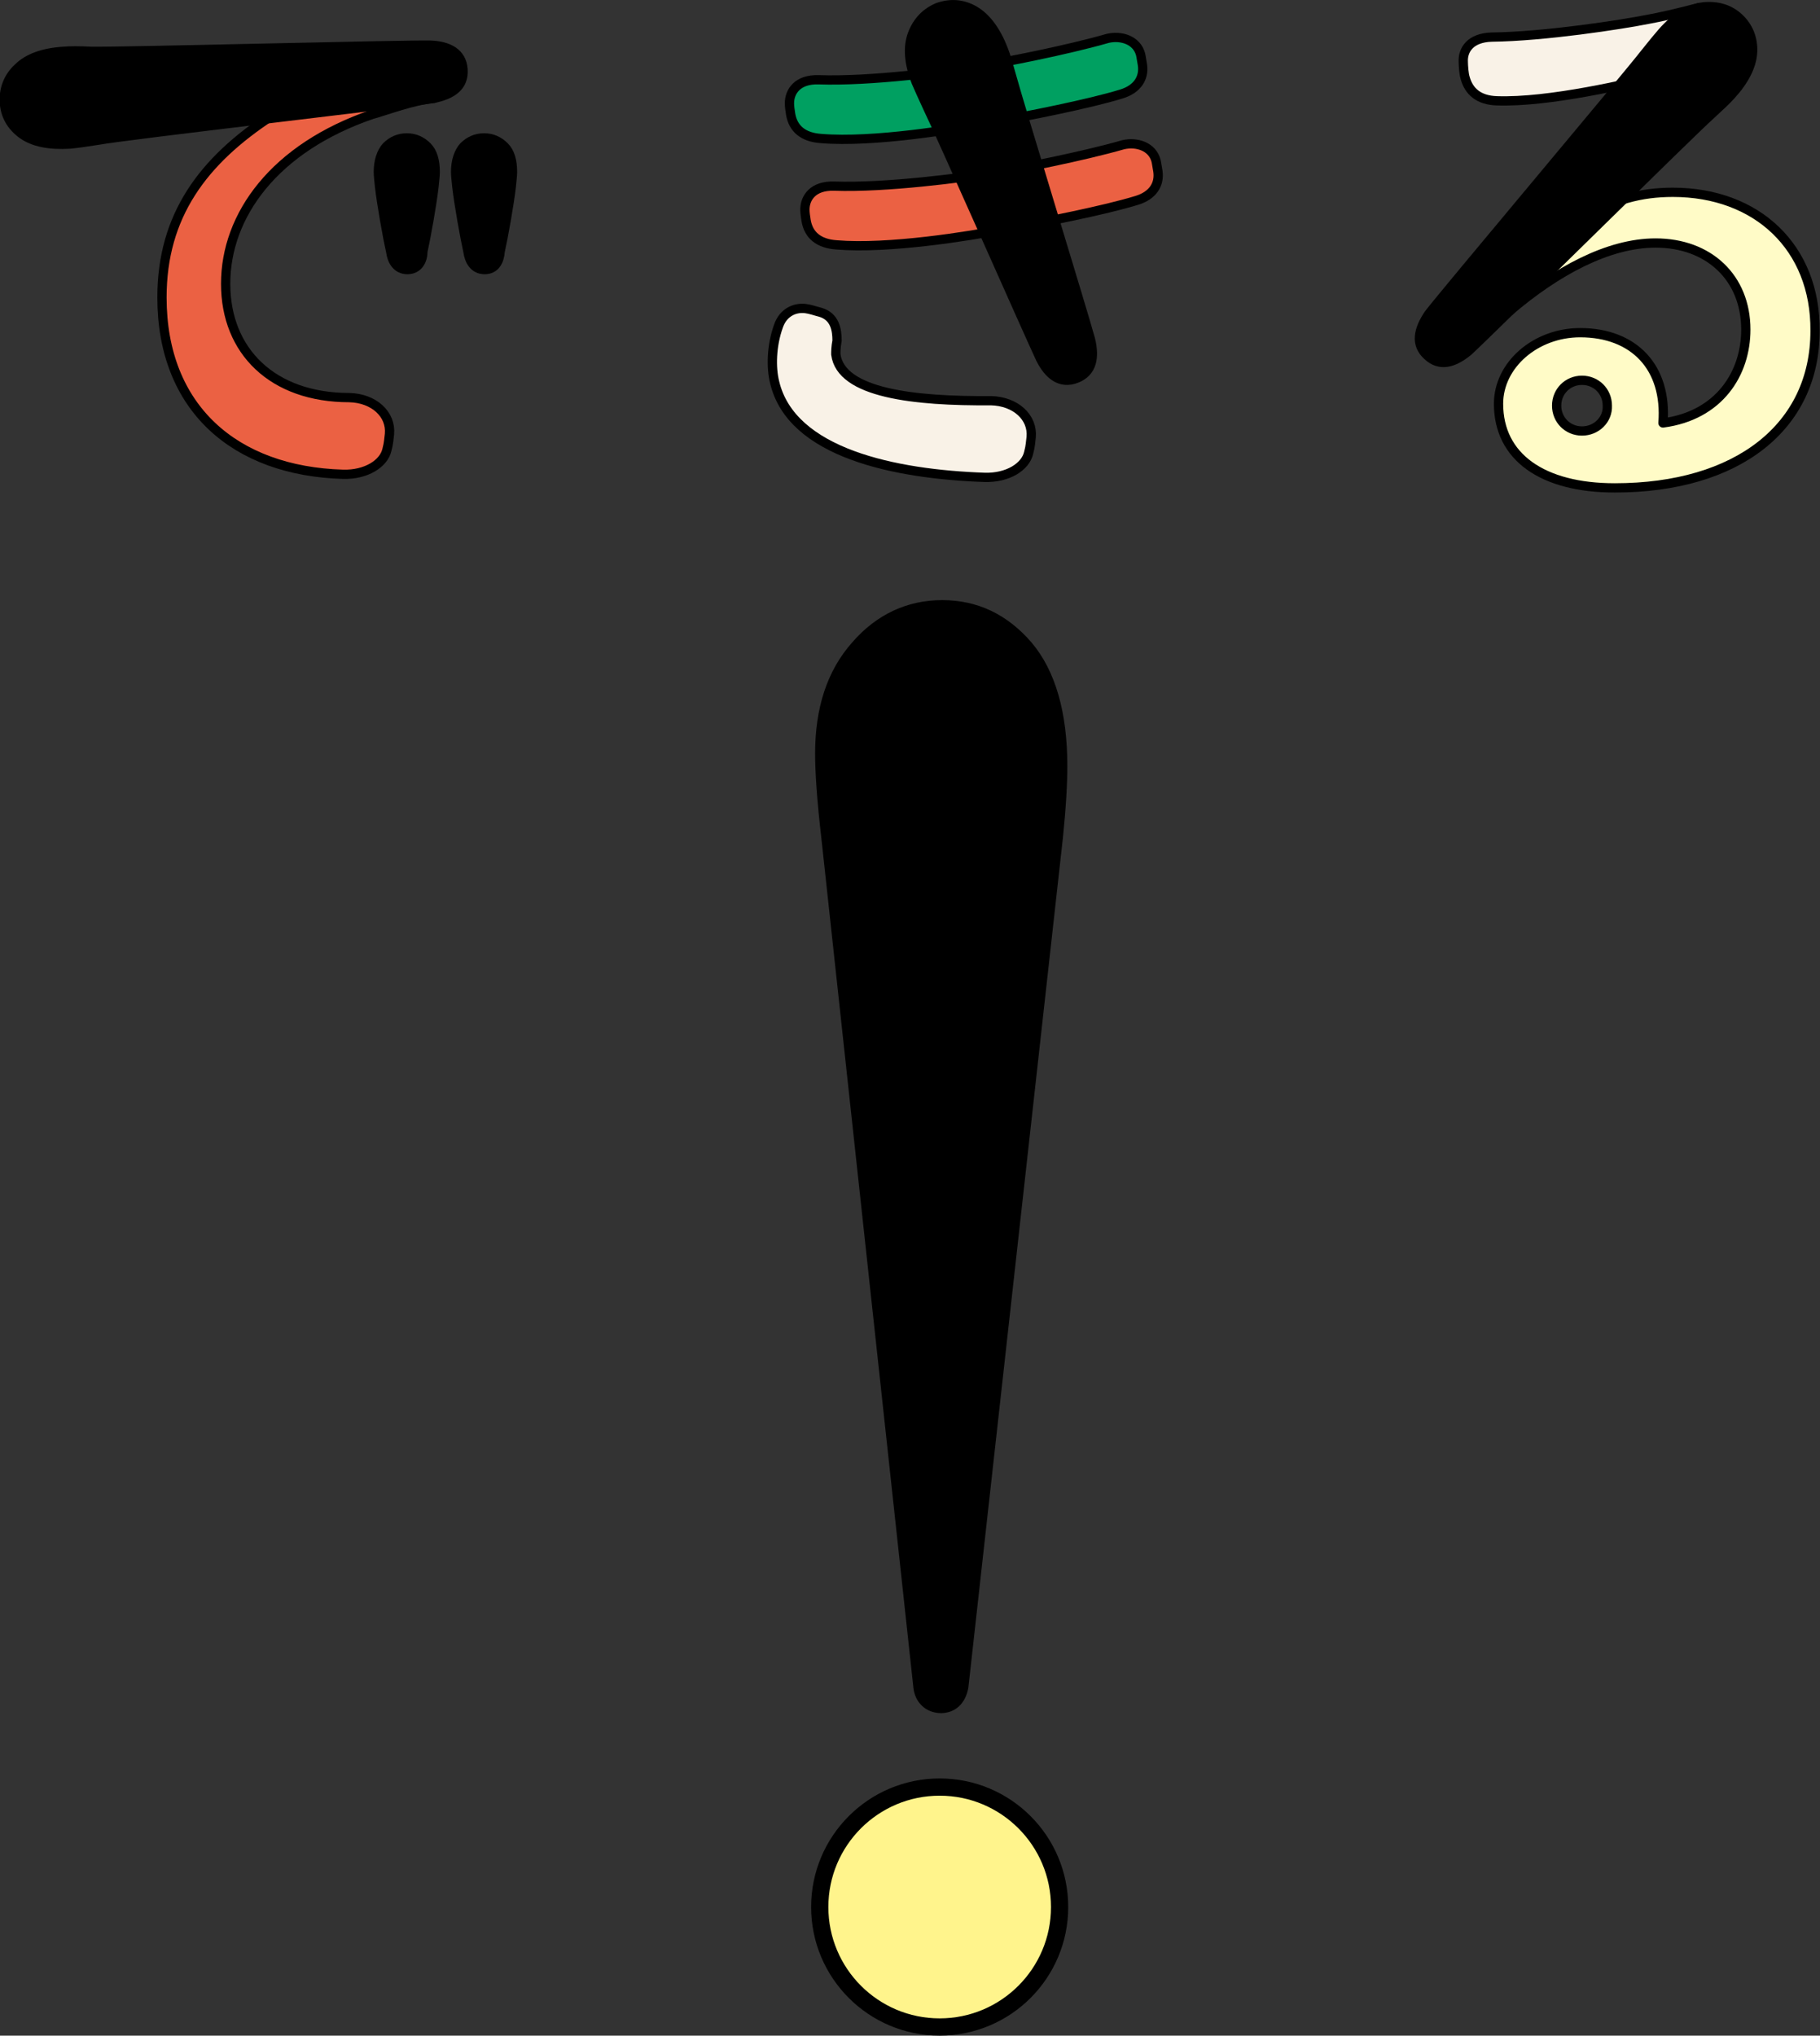 <?xml version="1.0" encoding="utf-8"?>
<!-- Generator: Adobe Illustrator 28.1.0, SVG Export Plug-In . SVG Version: 6.00 Build 0)  -->
<svg version="1.1" id="レイヤー_1" xmlns="http://www.w3.org/2000/svg" xmlns:xlink="http://www.w3.org/1999/xlink" x="0px"
	 y="0px" width="294.4px" height="329.2px" viewBox="0 0 294.4 329.2" style="enable-background:new 0 0 294.4 329.2;"
	 xml:space="preserve">
<rect x="0" y="0" width="294.4" height="329.2" fill="#333333" stroke="none"/>
<style type="text/css">
	.st0{stroke:#000000;stroke-width:1.5;stroke-linecap:round;stroke-linejoin:round;stroke-miterlimit:10;}
	.st1{fill:#FFF48C;stroke:#000000;stroke-width:2.788;stroke-linecap:round;stroke-linejoin:round;stroke-miterlimit:10;}
	.st2{fill:#F9F2E7;stroke:#000000;stroke-width:1.5;stroke-linecap:round;stroke-linejoin:round;stroke-miterlimit:10;}
	.st3{fill:#FFFBC7;stroke:#000000;stroke-width:1.5;stroke-linecap:round;stroke-linejoin:round;stroke-miterlimit:10;}
	.st4{fill:#00A061;stroke:#000000;stroke-width:1.5;stroke-linecap:round;stroke-linejoin:round;stroke-miterlimit:10;}
	.st5{fill:#EB6143;stroke:#000000;stroke-width:1.5;stroke-linecap:round;stroke-linejoin:round;stroke-miterlimit:10;}
</style>
<g>
	<path class="st0" d="M155.9,272.8l15.3-137.5c0.5-4.9,0.7-8.7,0.7-11.4c0-8.6-1.9-15.1-5.6-19.5c-3.8-4.4-8.4-6.6-13.9-6.6
		c-5.4,0-10.2,2.2-14,6.6c-3.9,4.4-5.8,10.2-5.8,17.5c0,2.9,0.3,7.5,1,13.5l14.9,137.5c0.2,1.8,1.5,3.4,3.8,3.4
		C154.6,276.2,155.6,274.5,155.9,272.8z"/>
	<circle class="st1" cx="152" cy="308.4" r="19.4"/>
</g>
<g>
	<path class="st2" d="M269.1,12.2c-5.6,1.3-18.5,4.4-27,4.1c-2.9-0.1-4.5-1.5-5.1-3.7c-0.2-0.6-0.3-2-0.3-2.6
		c-0.1-1.9,1.1-3.9,4.6-4c8.5-0.1,20.9-2,25.4-2.9c1.7-0.3,4.8-1,8.2-1.9L269.1,12.2z"/>
	<path class="st3" d="M270.6,31.1c-5.2,0-9.6,1.2-14.8,4.2l-11.6,15c7.5-6.4,15.9-11,23.6-11c8.6,0,14.6,5.6,14.6,14
		c0,7.1-4.3,13.9-13.4,15.1c0.7-9-4.7-14.6-13.4-14.6c-7.2,0-13.2,5.2-13.2,11.5c0,8.6,7.1,13.6,18.8,13.6
		c19.9,0,32.4-9.9,32.4-25.4C293.7,40,284.2,31.1,270.6,31.1z M255.9,69.7c-2.3,0-4.1-1.8-4.1-4.1c0-2.3,1.8-4.1,4.1-4.1
		c2.3,0,4.1,1.8,4.1,4.1C260.1,67.9,258.2,69.7,255.9,69.7z"/>
	<path class="st0" d="M230.9,57.5c2,1.9,4.3,1.2,6.6-0.7c3.1-2.8,35.6-35,39.3-38.3c1.4-1.3,2.5-2.3,3.2-3.1c2.2-2.4,3.4-4.8,3.5-7
		c0.1-2.2-0.7-4.1-2.2-5.5c-1.5-1.4-3.4-2-5.7-1.8c-2.2,0.3-4.5,1.6-6.7,4.1c-0.7,0.8-1.6,1.9-2.8,3.4c-3,3.9-32.5,38.9-35,42.2
		C229.4,53.3,228.9,55.7,230.9,57.5z"/>
</g>
<g>
	<path class="st2" d="M135.2,57.3c0.8,6.3,12.7,7.6,25.1,7.5c4,0.1,6.8,2.7,6.5,5.9c-0.1,0.7-0.1,1.4-0.4,2.5
		c-0.5,2.3-3.4,4.1-7.1,4c-14.5-0.5-31.3-3.9-34-15.4c-0.6-2.4-0.5-5.9,0.6-9c0.8-2.4,2.8-3.1,4.4-2.9c0.8,0.1,1.6,0.4,2.4,0.6
		c2.4,0.7,2.7,2.9,2.7,4.6C135.2,56.1,135.2,56.9,135.2,57.3z"/>
	<path class="st0" d="M150.3,19"/>
	<path class="st4" d="M132.8,22.4c-2.9-0.2-4.5-1.6-4.9-3.9c-0.1-0.6-0.2-1.3-0.2-1.8c0-1.9,1.3-3.9,4.7-3.8
		c8.5,0.3,21-1.4,25.5-2.1c4-0.6,14.7-2.7,21.3-4.6c2.2-0.5,4.7,0.3,5.3,2.6c0.1,0.4,0.2,1.2,0.3,1.7c0.3,2.1-0.8,3.9-3.4,4.7
		c-5.2,1.6-15.3,3.6-21.5,4.7C154.3,20.9,141.3,23.1,132.8,22.4z"/>
	<path class="st5" d="M135.3,39.6c-2.9-0.2-4.5-1.6-4.9-3.9c-0.1-0.6-0.2-1.3-0.2-1.8c0-1.9,1.3-3.9,4.7-3.8
		c8.5,0.3,21-1.4,25.5-2.1c4-0.6,14.7-2.7,21.3-4.6c2.2-0.5,4.7,0.3,5.3,2.6c0.1,0.4,0.2,1.2,0.3,1.7c0.3,2.1-0.8,3.9-3.4,4.7
		c-5.2,1.6-15.3,3.6-21.5,4.7C156.7,38.2,143.7,40.3,135.3,39.6z"/>
	<path class="st0" d="M174.1,61.2c-2.6,1-4.5-0.6-5.8-3.2c-1.8-3.8-16.1-36.2-18.3-40.7c-0.8-1.7-1.4-3.1-1.8-4
		c-1.2-3.1-1.4-5.7-0.6-7.8c0.8-2.1,2.2-3.5,4.1-4.3c2-0.7,4-0.6,5.9,0.5c1.9,1.1,3.5,3.2,4.7,6.3c0.4,1,0.8,2.4,1.3,4.2
		c1.3,4.8,11.7,38.6,12.8,42.7C177.1,57.8,176.7,60.2,174.1,61.2z"/>
</g>
<g>
	<path class="st5" d="M70.2,15.9c-3.3,0.3-7.8,2-10,2.6c-15.8,5.4-23.7,16.3-23.7,27.4c0,10.9,7.6,18.4,20,18.4
		c4,0.1,6.8,2.7,6.5,5.9c-0.1,0.7-0.1,1.4-0.4,2.5c-0.5,2.3-3.4,4.1-7.1,4C38,76.2,26.2,66,26.2,48.1c0-13.2,6.6-22.1,17.8-29.4
		v-0.2L70.2,15.9z"/>
	<path class="st0" d="M78.4,43.6c-1.7,0-2.5-1.4-2.7-2.9c-0.5-2.2-1.5-7.8-1.8-10.5c-0.1-1-0.2-1.8-0.2-2.4c0-1.8,0.5-3.2,1.3-4.1
		c0.9-0.9,2-1.4,3.3-1.4c1.3,0,2.4,0.5,3.3,1.4c0.9,0.9,1.3,2.3,1.3,4.1c0,0.6-0.1,1.4-0.2,2.4c-0.3,2.7-1.3,8.3-1.8,10.5
		C80.8,42.2,80.1,43.6,78.4,43.6z"/>
	<path class="st0" d="M65.9,43.6c-1.7,0-2.5-1.4-2.7-2.9c-0.5-2.2-1.5-7.8-1.8-10.5c-0.1-1-0.2-1.8-0.2-2.4c0-1.8,0.5-3.2,1.3-4.1
		c0.9-0.9,2-1.4,3.3-1.4c1.3,0,2.4,0.5,3.3,1.4c0.9,0.9,1.3,2.3,1.3,4.1c0,0.6-0.1,1.4-0.2,2.4c-0.3,2.7-1.3,8.3-1.8,10.5
		C68.4,42.2,67.6,43.6,65.9,43.6z"/>
	<path class="st0" d="M74.9,11.2c0.2,2.8-1.8,4.1-4.7,4.7c-4.2,0.7-49.6,5.9-54.5,6.8c-1.9,0.3-3.3,0.5-4.4,0.6
		c-3.3,0.2-5.9-0.3-7.7-1.6c-1.8-1.3-2.8-3.1-2.9-5.2s0.6-4,2.2-5.5C4.5,9.4,7,8.5,10.3,8.3c1-0.1,2.5-0.1,4.4,0
		c5,0.1,50.7-1.1,54.9-1C72.5,7.4,74.7,8.5,74.9,11.2z"/>
</g>
</svg>
